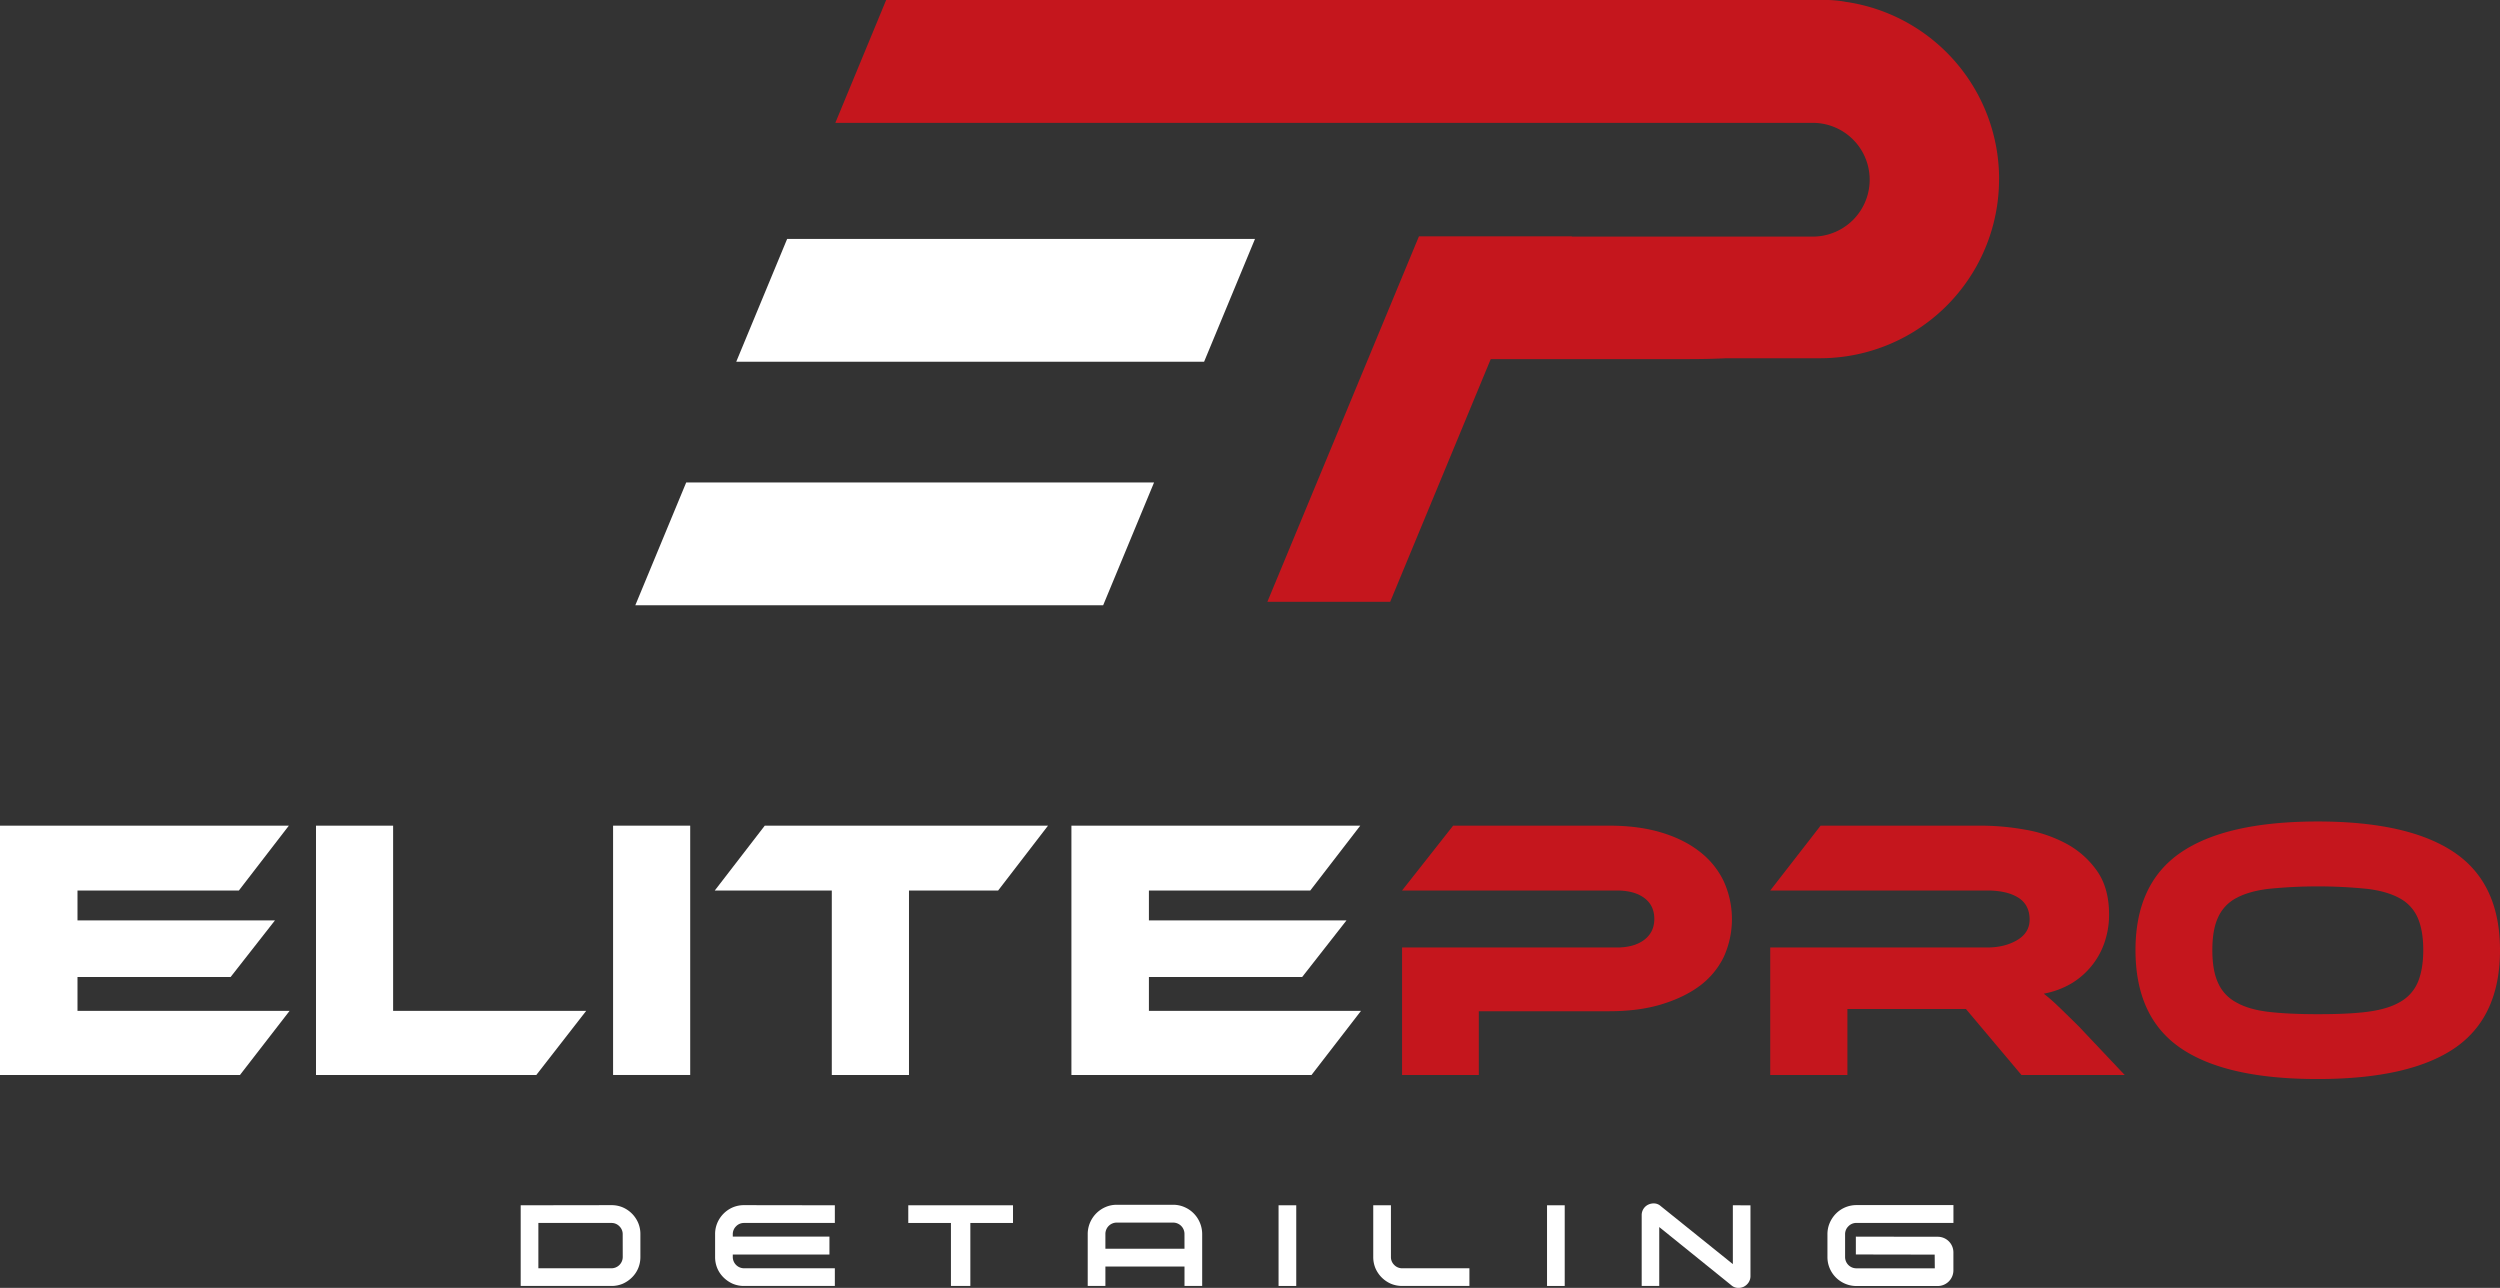 <svg id="Layer_1" data-name="Layer 1" xmlns="http://www.w3.org/2000/svg" viewBox="0 0 2461.54 1268.06"><rect x="0" y="0" width="2461.54" height="1268.06" fill="#333333" stroke="none"/><defs><style>.cls-1{fill:#fff;}.cls-2{fill:#c5161d;}</style></defs><polygon class="cls-1" points="1185.57 356.19 724.91 356.19 775.03 235.26 1235.69 235.26 1185.57 356.19"/><polygon class="cls-1" points="1086.19 595.95 625.54 595.95 675.66 475.02 1136.32 475.02 1086.19 595.95"/><path class="cls-2" d="M1977.35,192.34A176.3,176.3,0,0,0,1827.89,18.09c-.24,0-.61-.12-1-.12A112.24,112.24,0,0,0,1805.4,16H881.54L831.48,137h962.43a56,56,0,0,1,0,112H1556.66v-.24H1406.11L1256.89,608.56h120.92l99-238.94h194.44c13.18,0,25.52-.25,37.25-.85H1801a176.31,176.31,0,0,0,176.31-176.43Z" transform="translate(-9 -16.04)"/><path class="cls-1" d="M85.3,1011.35V978H236.09l43.66-55.75H85.3V892.85H244.2L293.41,829H9v245.48H245.28l48.86-63.13Z" transform="translate(-9 -16.04)"/><path class="cls-1" d="M396.07,1011.35V829H320.14v245.48H537.07l49.1-63.13Z" transform="translate(-9 -16.04)"/><path class="cls-1" d="M612.65,829v245.48h75.94V829Z" transform="translate(-9 -16.04)"/><path class="cls-1" d="M762,829l-49.22,63.85H828v181.63H904V892.85h87.79l49.1-63.85Z" transform="translate(-9 -16.04)"/><path class="cls-1" d="M1140.24,1011.35V978h150.91l43.65-55.75H1140.24V892.85h158.89L1348.34,829H1063.93v245.48h236.41l48.73-63.13Z" transform="translate(-9 -16.04)"/><path class="cls-2" d="M1682.6,854.64c-10.15-8-22.85-14.39-37.72-18.87s-31.93-6.77-51-6.77H1439.79l-50.3,63.85h211.37c11.73,0,20.8,2.54,27.33,7.5s9.67,11.85,9.67,20.43-3.14,15.36-9.67,20.44-15.6,7.74-27.33,7.74H1389.49v125.52h75.57v-62.76h128.42c19.11,0,36.16-2.18,51-6.65s27.57-10.52,38-18.26a78.41,78.41,0,0,0,23.7-28.42,90.13,90.13,0,0,0,0-74.73A80.94,80.94,0,0,0,1682.6,854.64Z" transform="translate(-9 -16.04)"/><path class="cls-2" d="M2035.34,1006.64a177.74,177.74,0,0,0-14-12.21,84.63,84.63,0,0,0,27.09-10A75.65,75.65,0,0,0,2068.47,967a74.55,74.55,0,0,0,12.7-23.1,84.55,84.55,0,0,0,4.47-27.21c0-17.65-4-32-12-43.29a86.9,86.9,0,0,0-30.23-26.72,132,132,0,0,0-40.75-13.79A247.13,247.13,0,0,0,1959.4,829H1801.59L1752,892.85h213.55c13.18,0,23.46,2.42,30.84,7.13s11,12,11,21.53c0,8.46-4,15.23-12.09,20.07s-18,7.38-29.75,7.38H1752v125.52H1828v-64.94h116.69l54.66,64.94H2101l-45.11-47.77C2047.31,1018.25,2040.41,1011.48,2035.34,1006.64Z" transform="translate(-9 -16.04)"/><path class="cls-2" d="M2425.56,855.36q-45-30.47-134.47-30.47-90,0-134.71,30.47t-44.74,96.14q0,66.19,44.62,96.62t134.83,30.35q90,0,134.71-30.35c29.74-20.32,44.74-52.49,44.74-96.62Q2470.54,885.83,2425.56,855.36Zm-36.16,128.3a40.18,40.18,0,0,1-17.78,19.23c-8.22,4.72-18.86,7.74-32,9.43s-29.38,2.3-48.49,2.3-35.19-.73-48.49-2.3-23.82-4.71-32-9.43a40.21,40.21,0,0,1-17.77-19.23c-3.75-8.22-5.56-18.86-5.56-32.16s1.81-23.82,5.56-32a40,40,0,0,1,17.77-19.1c8.23-4.48,18.87-7.62,32-9.19a487,487,0,0,1,97,0c13.18,1.57,23.82,4.71,32,9.19a40,40,0,0,1,17.78,19.1c3.63,8.23,5.56,18.87,5.56,32S2393,975.44,2389.4,983.66Z" transform="translate(-9 -16.04)"/><path class="cls-1" d="M637.4,1220.19a29,29,0,0,0-15.24-15.36,28.07,28.07,0,0,0-11.12-2.18l-89.36.13v79.44H611a28.06,28.06,0,0,0,11.12-2.17,30.19,30.19,0,0,0,9.07-6.17,28,28,0,0,0,6.17-9.07,28.54,28.54,0,0,0,2.18-11.13v-22.37A28.07,28.07,0,0,0,637.4,1220.19Zm-15.24,33.49A11.15,11.15,0,0,1,611,1264.81H539.09v-44.62H611a10.62,10.62,0,0,1,7.86,3.26,10.77,10.77,0,0,1,3.26,7.86Z" transform="translate(-9 -16.04)"/><path class="cls-1" d="M733.78,1223.45a10.59,10.59,0,0,1,7.86-3.26H831v-17.41l-89.36-.13a28.11,28.11,0,0,0-11.13,2.18,29,29,0,0,0-15.24,15.36,28.06,28.06,0,0,0-2.17,11.12v22.37a28.53,28.53,0,0,0,2.17,11.13,28.15,28.15,0,0,0,6.17,9.07,30.19,30.19,0,0,0,9.07,6.17,28.11,28.11,0,0,0,11.13,2.17H831v-17.41H741.64a11.16,11.16,0,0,1-11.13-11.13v-2.41h95.17v-17.66H730.51v-2.3A10.78,10.78,0,0,1,733.78,1223.45Z" transform="translate(-9 -16.04)"/><path class="cls-1" d="M903.31,1202.78v17.41h42v62h19.11v-62h42v-17.41Z" transform="translate(-9 -16.04)"/><path class="cls-1" d="M1190.38,1219.83a28.6,28.6,0,0,0-15.11-15.24,27.2,27.2,0,0,0-11.25-2.3h-55.38a27.2,27.2,0,0,0-11.25,2.3,28.95,28.95,0,0,0-17.41,26.48v51.15h17.41v-19.1h77.88v19.1h17.41v-51.15A29.17,29.17,0,0,0,1190.38,1219.83Zm-15.11,25.75h-77.88v-14.51a11.15,11.15,0,0,1,11.25-11.24H1164a11.15,11.15,0,0,1,11.25,11.24Z" transform="translate(-9 -16.04)"/><path class="cls-1" d="M1267.89,1202.78v79.44h17.42v-79.44Z" transform="translate(-9 -16.04)"/><path class="cls-1" d="M1389.66,1264.81a10.78,10.78,0,0,1-7.86-3.27,10.59,10.59,0,0,1-3.26-7.86v-50.9h-17.42v50.9a28.54,28.54,0,0,0,2.18,11.13,29.34,29.34,0,0,0,15.24,15.24,28.92,28.92,0,0,0,11.12,2.17h66.15v-17.41Z" transform="translate(-9 -16.04)"/><path class="cls-1" d="M1532.23,1202.78v79.44h17.41v-79.44Z" transform="translate(-9 -16.04)"/><path class="cls-1" d="M1715.19,1202.78v57.92l-71.11-57.2a10,10,0,0,0-6-2.54,12.55,12.55,0,0,0-6,1.09,11.37,11.37,0,0,0-6.65,10.4v69.77h17.29v-58l71,57.32a9.94,9.94,0,0,0,6,2.54,12,12,0,0,0,6.17-1.09,11.91,11.91,0,0,0,4.71-4.11,11.08,11.08,0,0,0,1.94-6.29v-69.77Z" transform="translate(-9 -16.04)"/><path class="cls-1" d="M1829,1223.42a10.81,10.81,0,0,1,7.92-3.27h95.47V1202.6h-95.47a28.29,28.29,0,0,0-20.24,8.41,29.66,29.66,0,0,0-6.11,9.14,28,28,0,0,0-2.24,11.18v22.35a28,28,0,0,0,2.24,11.17,28.44,28.44,0,0,0,15.18,15.16,27.88,27.88,0,0,0,11.17,2.26h80a15.44,15.44,0,0,0,15.43-15.44v-17.62a15.38,15.38,0,0,0-15.35-15.43c-26.1,0-69.35-.13-80.7-.13v17.56l77.62.14.11,13.5h-77.15a11.11,11.11,0,0,1-11.17-11.17v-22.35A10.78,10.78,0,0,1,1829,1223.42Z" transform="translate(-9 -16.04)"/></svg>